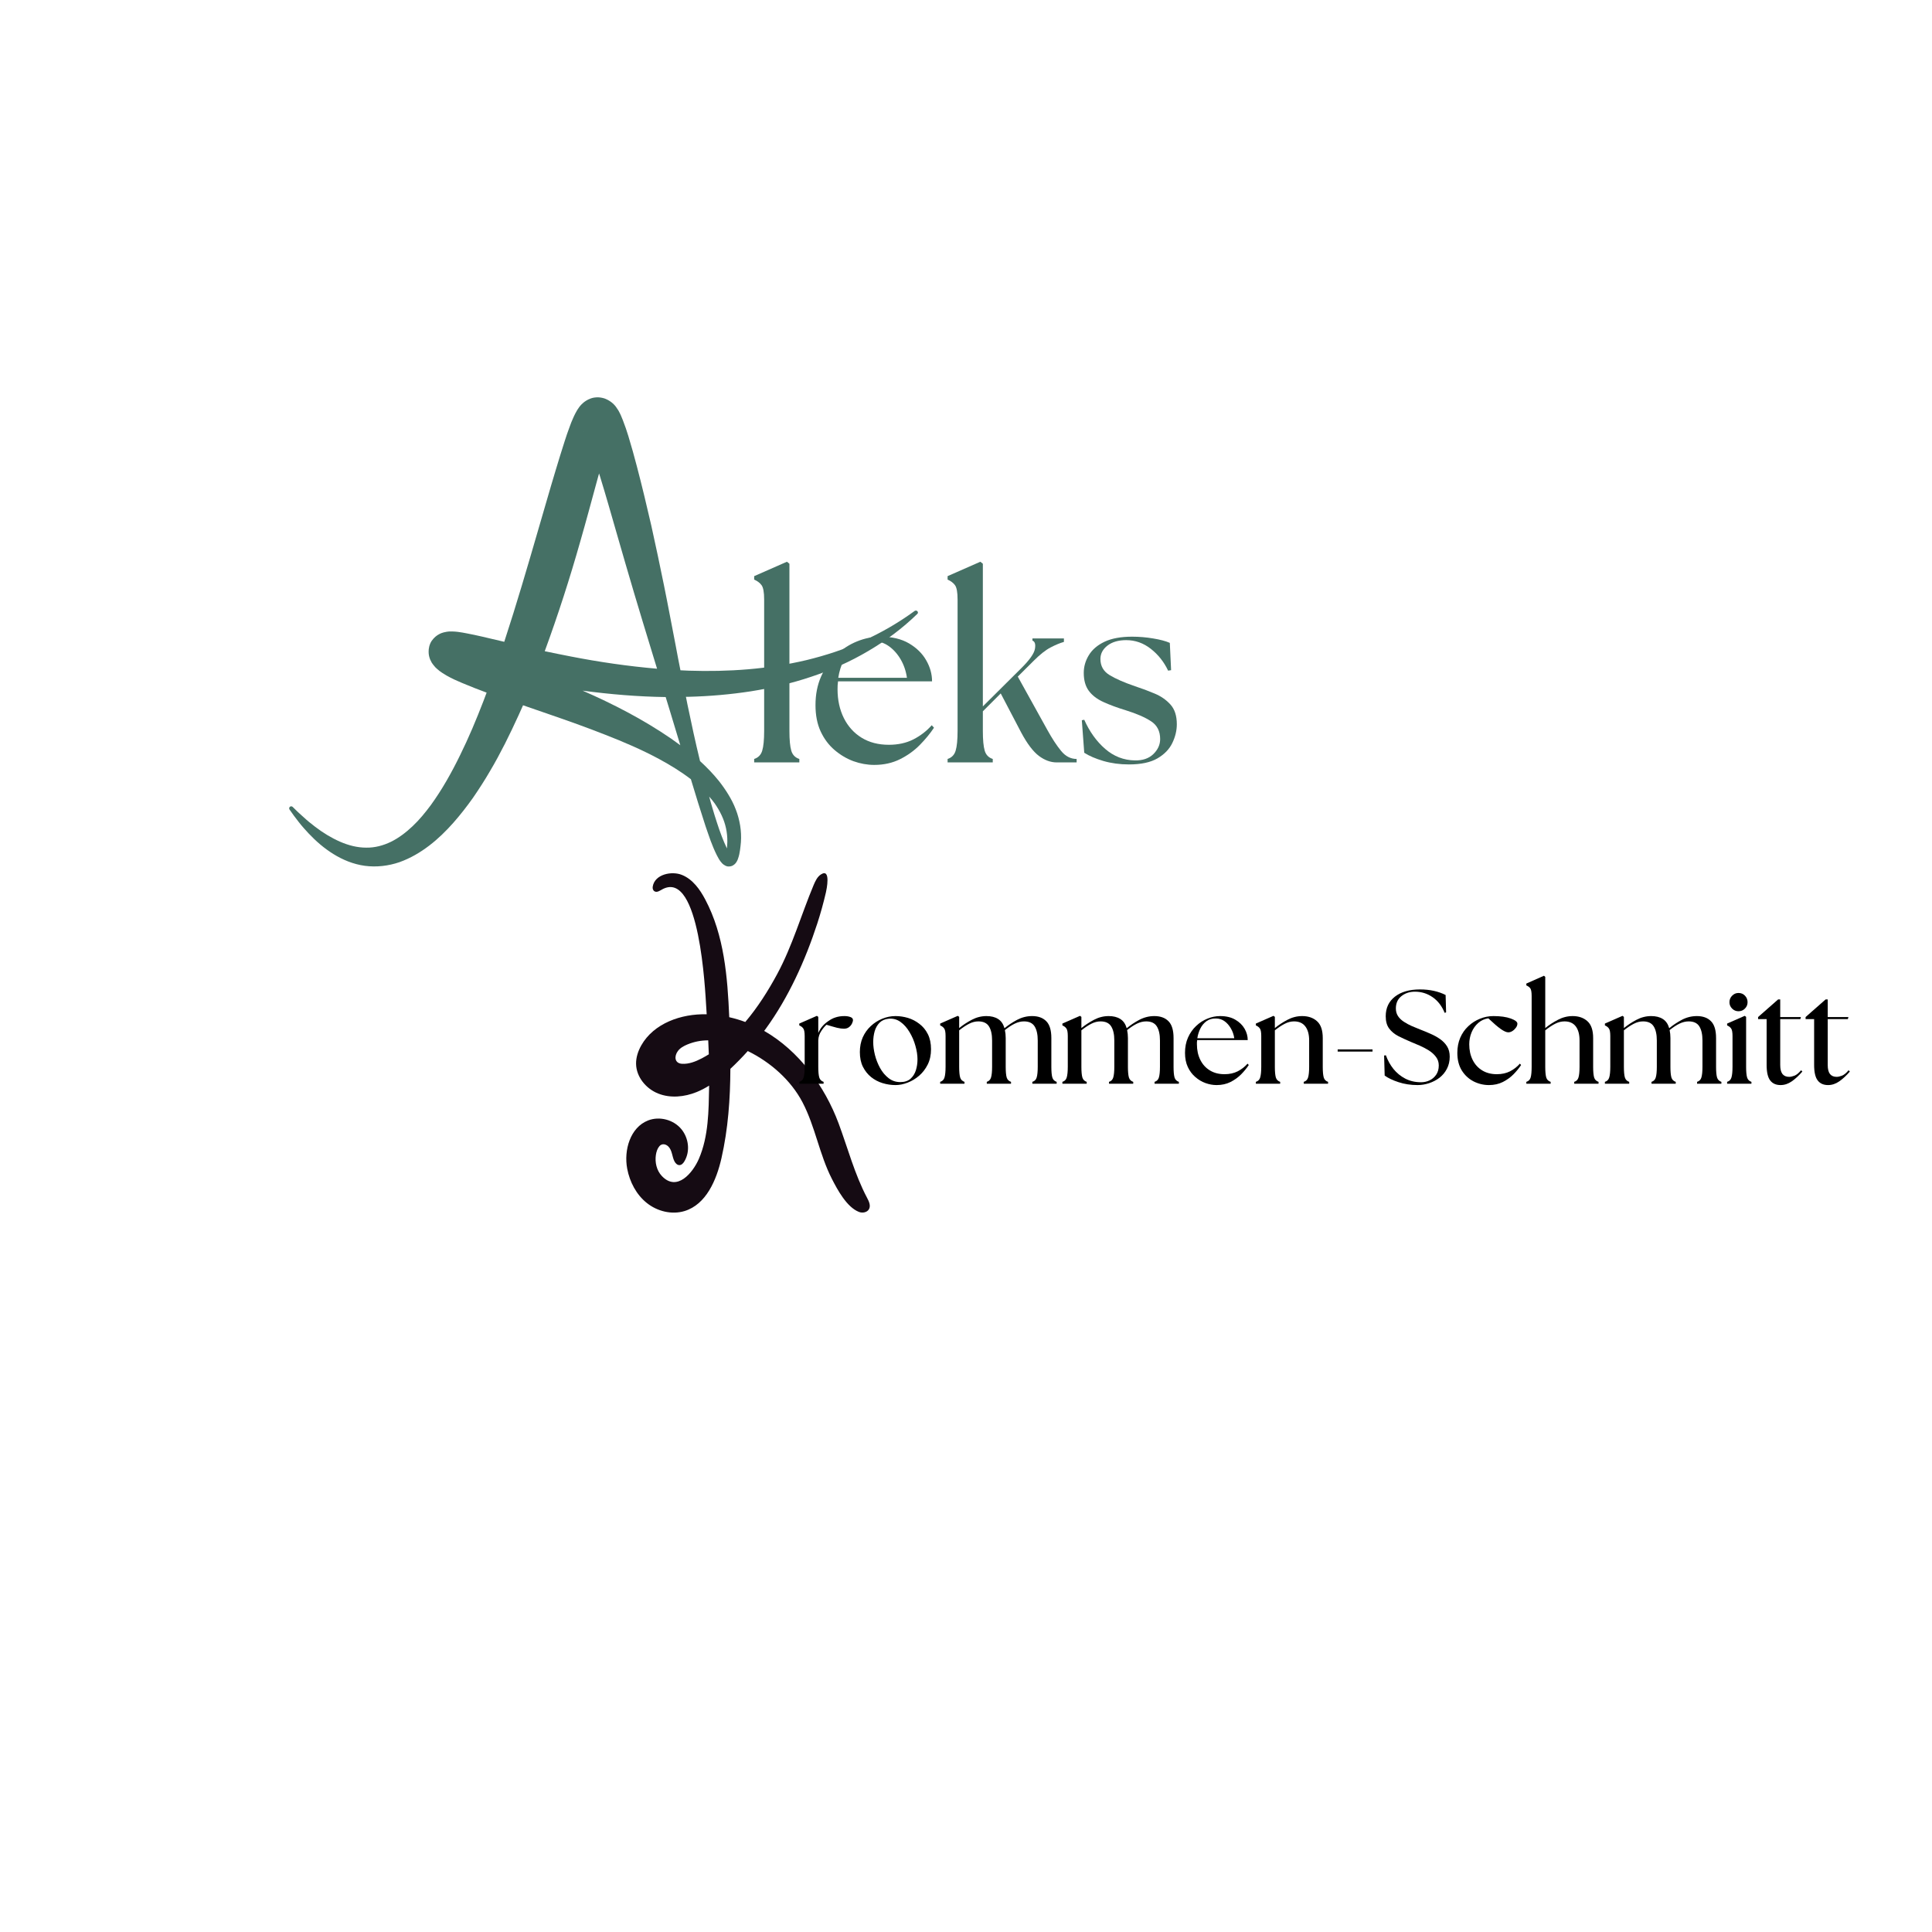 <?xml version="1.0" encoding="utf-8"?>
<svg xmlns="http://www.w3.org/2000/svg" height="500" preserveAspectRatio="xMidYMid meet" version="1.2" viewBox="0 0 375 375" width="500" zoomAndPan="magnify">
  <defs>
    <clipPath id="14c8268544">
      <path d="M 56.07 77.098 L 178.32 77.098 L 178.32 168.598 L 56.07 168.598 Z M 56.07 77.098"/>
    </clipPath>
    <clipPath id="dcc38da4f3">
      <path d="M 121.051 169 L 169 169 L 169 235.883 L 121.051 235.883 Z M 121.051 169"/>
    </clipPath>
  </defs>
  <g id="5b8649a22f">
    <g clip-path="url(#14c8268544)" clip-rule="nonzero">
      <path d="M 178.086 118.668 C 177.961 118.488 177.707 118.465 177.527 118.59 C 174.359 120.898 170.988 122.852 167.465 124.422 C 163.941 126.02 160.289 127.211 156.539 128.125 C 149.059 129.898 141.352 130.43 133.672 130.176 C 133.137 130.152 132.605 130.125 132.074 130.102 C 131.742 128.48 131.441 126.855 131.137 125.234 L 130.02 119.43 C 129.641 117.5 129.285 115.551 128.879 113.621 C 128.094 109.77 127.281 105.891 126.422 102.035 C 125.531 98.184 124.621 94.328 123.605 90.477 C 123.098 88.551 122.566 86.598 121.957 84.621 C 121.652 83.633 121.324 82.645 120.895 81.555 C 120.793 81.273 120.664 80.996 120.539 80.691 C 120.41 80.387 120.258 80.082 120.031 79.676 C 119.906 79.473 119.777 79.27 119.574 78.992 C 119.523 78.918 119.473 78.84 119.398 78.766 C 119.32 78.688 119.27 78.613 119.168 78.512 C 119.066 78.41 118.992 78.332 118.84 78.207 C 118.715 78.105 118.562 77.977 118.359 77.852 C 118.156 77.727 117.926 77.574 117.547 77.422 C 117.27 77.293 116.66 77.141 116.102 77.117 C 115.543 77.117 115.062 77.191 114.656 77.344 C 114.301 77.473 113.945 77.648 113.77 77.773 C 113.516 77.926 113.363 78.055 113.211 78.18 C 113.059 78.309 112.984 78.383 112.855 78.512 C 112.754 78.613 112.68 78.688 112.602 78.789 C 112.527 78.867 112.477 78.941 112.426 79.02 C 112.02 79.574 111.844 79.93 111.664 80.262 C 111.488 80.59 111.359 80.895 111.234 81.172 C 110.98 81.73 110.777 82.238 110.602 82.746 C 110.219 83.758 109.891 84.723 109.586 85.684 C 108.953 87.613 108.395 89.512 107.812 91.414 C 107.23 93.316 106.695 95.191 106.137 97.094 L 104.492 102.746 C 102.359 110.098 100.23 117.398 97.875 124.574 L 93.562 123.562 C 92.574 123.332 91.613 123.129 90.547 122.926 C 90.016 122.824 89.484 122.723 88.875 122.648 C 88.57 122.621 88.242 122.57 87.859 122.57 C 87.656 122.57 87.453 122.57 87.176 122.57 C 86.898 122.598 86.617 122.621 86.109 122.75 C 85.855 122.824 85.578 122.902 85.172 123.129 C 84.969 123.23 84.766 123.383 84.512 123.586 C 84.285 123.789 84.031 124.043 83.805 124.371 C 83.574 124.703 83.422 125.082 83.32 125.461 C 83.219 125.844 83.195 126.195 83.195 126.5 C 83.195 127.109 83.32 127.516 83.422 127.82 C 83.473 127.973 83.523 128.098 83.602 128.227 C 83.676 128.379 83.727 128.48 83.777 128.582 C 83.828 128.68 83.906 128.781 83.98 128.883 C 84.031 128.961 84.109 129.035 84.16 129.113 C 84.387 129.418 84.59 129.621 84.793 129.797 C 85.172 130.152 85.504 130.379 85.805 130.582 C 86.109 130.785 86.391 130.938 86.668 131.117 C 87.734 131.723 88.723 132.156 89.684 132.559 C 91.309 133.246 92.879 133.852 94.453 134.438 C 94.25 134.969 94.047 135.527 93.844 136.059 C 93.16 137.859 92.422 139.633 91.688 141.383 C 90.926 143.156 90.141 144.883 89.305 146.578 C 87.633 150.004 85.781 153.297 83.625 156.266 C 82.535 157.734 81.371 159.156 80.078 160.371 C 78.785 161.59 77.391 162.652 75.895 163.387 C 74.371 164.125 72.75 164.555 71.078 164.527 C 69.379 164.527 67.656 164.098 65.98 163.363 C 64.309 162.629 62.688 161.641 61.164 160.473 C 60.402 159.891 59.645 159.281 58.934 158.621 C 58.199 157.988 57.488 157.305 56.805 156.621 C 56.676 156.492 56.473 156.469 56.297 156.57 C 56.121 156.695 56.07 156.949 56.195 157.125 C 56.754 157.961 57.363 158.75 57.969 159.535 C 58.578 160.32 59.262 161.082 59.949 161.816 C 61.344 163.285 62.914 164.656 64.715 165.77 C 66.516 166.887 68.566 167.75 70.824 168.055 C 73.055 168.355 75.414 168.078 77.543 167.344 C 79.672 166.582 81.598 165.441 83.32 164.125 C 85.047 162.805 86.566 161.309 87.961 159.738 C 89.355 158.164 90.625 156.52 91.816 154.844 C 92.98 153.145 94.098 151.422 95.109 149.672 C 96.148 147.922 97.113 146.125 98.027 144.324 C 98.938 142.523 99.801 140.699 100.637 138.871 C 100.941 138.215 101.219 137.555 101.523 136.895 C 103.199 137.48 104.844 138.035 106.52 138.621 C 110.195 139.887 113.844 141.18 117.445 142.602 C 121.02 143.992 124.57 145.516 127.914 147.316 C 130.07 148.48 132.176 149.773 134.102 151.246 C 135.016 154.285 135.953 157.328 136.941 160.348 C 137.246 161.285 137.602 162.223 137.93 163.184 C 138.285 164.125 138.664 165.062 139.148 166.023 C 139.273 166.277 139.398 166.508 139.551 166.762 C 139.703 167.012 139.883 167.266 140.16 167.57 C 140.312 167.723 140.488 167.875 140.844 168.055 C 140.996 168.129 141.25 168.203 141.504 168.18 C 141.758 168.18 142.062 168.105 142.266 167.977 C 142.695 167.723 142.848 167.469 142.977 167.266 C 143.102 167.062 143.176 166.887 143.227 166.734 C 143.457 166.102 143.559 165.57 143.633 165.035 C 143.711 164.504 143.762 163.996 143.812 163.465 C 143.887 162.375 143.836 161.285 143.66 160.219 C 143.48 159.156 143.203 158.09 142.797 157.074 C 142.418 156.062 141.91 155.098 141.352 154.184 C 140.793 153.273 140.188 152.41 139.527 151.574 C 138.41 150.18 137.168 148.914 135.875 147.723 C 134.988 144.094 134.203 140.445 133.441 136.77 C 133.34 136.262 133.238 135.754 133.137 135.246 C 133.316 135.246 133.52 135.246 133.695 135.246 C 137.727 135.145 141.758 134.793 145.738 134.184 C 149.719 133.551 153.672 132.637 157.5 131.344 C 161.328 130.074 165.031 128.43 168.504 126.375 C 171.977 124.348 175.195 121.938 178.062 119.148 C 178.188 119.047 178.215 118.82 178.086 118.668 Z M 113.312 83.758 C 113.312 83.785 113.34 83.809 113.363 83.836 C 113.363 83.836 113.363 83.836 113.363 83.809 C 113.289 83.758 113.289 83.758 113.312 83.758 Z M 112.629 105.105 C 113.188 103.203 113.695 101.301 114.227 99.398 C 114.758 97.5 115.266 95.598 115.773 93.723 C 115.949 93.113 116.102 92.504 116.277 91.895 C 116.355 92.098 116.406 92.301 116.48 92.531 C 117.621 96.23 118.688 100.008 119.777 103.785 C 120.867 107.562 121.957 111.34 123.074 115.094 C 123.633 116.969 124.215 118.871 124.773 120.746 L 126.496 126.398 L 127.535 129.797 C 121.934 129.316 116.328 128.504 110.754 127.414 C 109.078 127.086 107.406 126.754 105.734 126.398 C 108.32 119.352 110.602 112.254 112.629 105.105 Z M 87.684 129.492 C 87.656 129.492 87.633 129.492 87.633 129.492 C 87.605 129.492 87.633 129.492 87.684 129.492 Z M 113.086 134.055 C 118.41 134.766 123.809 135.223 129.207 135.297 L 129.945 137.707 L 132.047 144.652 C 131.465 144.223 130.883 143.793 130.297 143.387 C 124.824 139.633 119.016 136.641 113.086 134.055 Z M 141.832 165.848 C 141.832 165.848 141.809 165.848 141.832 165.848 C 141.832 165.871 141.832 165.871 141.832 165.848 Z M 140.059 158.242 C 140.82 159.84 141.199 161.59 141.176 163.363 C 141.176 163.793 141.125 164.25 141.098 164.68 C 140.742 163.945 140.414 163.16 140.109 162.375 C 139.754 161.488 139.449 160.547 139.148 159.637 C 138.844 158.723 138.562 157.785 138.285 156.848 C 138.055 156.113 137.855 155.352 137.652 154.617 C 138.031 155.047 138.387 155.477 138.715 155.934 C 139.223 156.668 139.68 157.43 140.059 158.242 Z M 140.059 158.242" style="stroke:none;fill-rule:nonzero;fill:#457065;fill-opacity:1;"/>
    </g>
    <g clip-path="url(#dcc38da4f3)" clip-rule="nonzero">
      <path d="M 168.289 232.48 C 165.883 227.918 164.566 222.875 162.77 218.039 C 160.059 210.777 155.059 203.953 148.324 200.094 C 148.43 199.953 148.531 199.816 148.637 199.68 C 153.062 193.59 156.301 186.422 158.629 179.273 C 159.277 177.277 159.84 175.254 160.312 173.207 C 160.418 172.75 161.34 168.441 159.344 169.727 C 158.629 170.188 158.262 171.004 157.926 171.785 C 155.52 177.527 153.812 183.582 150.848 189.074 C 149.133 192.258 147.09 195.496 144.66 198.367 C 143.656 197.988 142.605 197.68 141.547 197.438 C 141.211 189.602 140.566 181.527 136.891 174.598 C 135.852 172.621 134.445 170.656 132.359 169.82 C 130.422 169.027 127.047 169.66 126.688 172.129 C 126.641 172.461 126.746 172.828 127.035 173 C 127.539 173.312 128.141 172.828 128.672 172.555 C 135.816 168.957 136.867 192.152 137.086 195.566 C 137.109 196.004 137.145 196.438 137.168 196.875 C 132.211 196.738 126.883 198.633 124.465 202.918 C 123.852 204.008 123.438 205.25 123.461 206.504 C 123.508 209.043 125.398 211.328 127.762 212.258 C 130.125 213.199 132.844 212.926 135.207 211.973 C 136.059 211.625 136.867 211.203 137.641 210.719 C 137.641 210.777 137.641 210.844 137.641 210.902 C 137.547 215.578 137.547 220.531 135.656 224.918 C 134.48 227.641 131.402 231.387 128.453 228.25 C 127.449 227.184 127.09 225.609 127.309 224.16 C 127.402 223.562 127.586 222.953 127.98 222.484 C 128.465 221.898 129.234 222.035 129.742 222.551 C 130.113 222.93 130.297 223.438 130.434 223.941 C 130.574 224.449 130.676 224.965 130.918 225.426 C 131.113 225.793 131.449 226.148 131.863 226.148 C 132.301 226.148 132.637 225.77 132.855 225.391 C 133.996 223.449 133.672 220.934 132.289 219.211 C 130.781 217.336 128.012 216.602 125.777 217.484 C 122.332 218.84 121.051 223.23 121.742 226.859 C 122.227 229.41 123.508 231.871 125.535 233.488 C 127.562 235.121 130.387 235.82 132.879 235.062 C 137.062 233.777 139.066 229.066 140.035 224.805 C 141.328 219.117 141.742 213.293 141.766 207.457 C 142.941 206.363 144.07 205.203 145.145 204.008 C 149.523 206.148 153.512 209.652 155.762 213.949 C 158.238 218.668 159.035 224.059 161.465 228.812 C 162.551 230.93 164.359 234.316 166.723 235.234 C 167.402 235.5 168.312 235.34 168.672 234.695 C 169.051 234.008 168.66 233.168 168.289 232.48 Z M 132.359 206.48 C 130.906 206.375 130.836 205.008 131.574 204.008 C 132.023 203.402 132.715 203.023 133.41 202.734 C 134.77 202.172 136.117 201.93 137.465 201.93 C 137.512 202.84 137.547 203.746 137.582 204.641 C 137.133 204.918 136.672 205.18 136.199 205.434 C 135 206.055 133.695 206.57 132.359 206.48 Z M 132.359 206.48" style="stroke:none;fill-rule:nonzero;fill:#150b13;fill-opacity:1;"/>
    </g>
    <g style="fill:#457065;fill-opacity:1;">
      <g transform="translate(144.946, 147.985)">
        <path d="M 1.438 0 L 1.438 -0.672 C 2.238 -0.93 2.758 -1.469 3 -2.281 C 3.25 -3.102 3.375 -4.379 3.375 -6.109 L 3.375 -31.625 C 3.375 -33.039 3.203 -33.973 2.859 -34.422 C 2.523 -34.867 2.051 -35.223 1.438 -35.484 L 1.438 -36.156 L 7.797 -38.953 L 8.281 -38.562 L 8.281 -6.109 C 8.281 -4.379 8.398 -3.102 8.641 -2.281 C 8.879 -1.469 9.398 -0.93 10.203 -0.672 L 10.203 0 Z M 1.438 0" style="stroke:none"/>
      </g>
    </g>
    <g style="fill:#457065;fill-opacity:1;">
      <g transform="translate(156.787, 147.985)">
        <path d="M 12.906 0.484 C 11.551 0.484 10.207 0.242 8.875 -0.234 C 7.551 -0.723 6.328 -1.445 5.203 -2.406 C 4.078 -3.363 3.176 -4.566 2.5 -6.016 C 1.832 -7.461 1.5 -9.164 1.5 -11.125 C 1.5 -13.176 1.859 -15.02 2.578 -16.656 C 3.297 -18.289 4.266 -19.688 5.484 -20.844 C 6.703 -22 8.055 -22.879 9.547 -23.484 C 11.047 -24.098 12.582 -24.406 14.156 -24.406 C 16.332 -24.406 18.16 -23.973 19.641 -23.109 C 21.117 -22.242 22.234 -21.148 22.984 -19.828 C 23.742 -18.516 24.125 -17.148 24.125 -15.734 L 5.875 -15.734 C 5.844 -15.484 5.816 -15.227 5.797 -14.969 C 5.785 -14.719 5.781 -14.461 5.781 -14.203 C 5.781 -12.117 6.188 -10.254 7 -8.609 C 7.82 -6.973 8.977 -5.695 10.469 -4.781 C 11.957 -3.875 13.711 -3.422 15.734 -3.422 C 17.535 -3.422 19.125 -3.77 20.5 -4.469 C 21.883 -5.176 23.07 -6.094 24.062 -7.219 L 24.5 -6.734 C 23.758 -5.617 22.844 -4.504 21.75 -3.391 C 20.664 -2.285 19.383 -1.363 17.906 -0.625 C 16.426 0.113 14.758 0.484 12.906 0.484 Z M 5.922 -16.422 L 19.25 -16.422 C 19.062 -17.734 18.656 -18.926 18.031 -20 C 17.406 -21.07 16.633 -21.93 15.719 -22.578 C 14.801 -23.223 13.781 -23.547 12.656 -23.547 C 11.312 -23.578 10.172 -23.254 9.234 -22.578 C 8.305 -21.898 7.566 -21.016 7.016 -19.922 C 6.473 -18.836 6.109 -17.672 5.922 -16.422 Z M 5.922 -16.422" style="stroke:none"/>
      </g>
    </g>
    <g style="fill:#457065;fill-opacity:1;">
      <g transform="translate(182.49, 147.985)">
        <path d="M 1.438 0 L 1.438 -0.672 C 2.238 -0.93 2.758 -1.469 3 -2.281 C 3.25 -3.102 3.375 -4.379 3.375 -6.109 L 3.375 -31.625 C 3.375 -33.039 3.203 -33.973 2.859 -34.422 C 2.523 -34.867 2.051 -35.223 1.438 -35.484 L 1.438 -36.156 L 7.797 -38.953 L 8.281 -38.562 L 8.281 -10.875 L 15.844 -18.391 C 17.383 -19.93 18.234 -21.148 18.391 -22.047 C 18.547 -22.941 18.383 -23.473 17.906 -23.641 L 17.906 -24.062 L 24.016 -24.062 L 24.016 -23.391 C 23.242 -23.172 22.379 -22.812 21.422 -22.312 C 20.461 -21.812 19.375 -20.953 18.156 -19.734 L 15.062 -16.656 L 20.797 -6.312 C 21.723 -4.633 22.613 -3.273 23.469 -2.234 C 24.32 -1.191 25.328 -0.672 26.484 -0.672 L 26.484 0 L 22.625 0 C 21.438 0 20.281 -0.422 19.156 -1.266 C 18.031 -2.117 16.891 -3.625 15.734 -5.781 L 11.75 -13.391 L 8.281 -9.922 L 8.281 -6.109 C 8.281 -4.379 8.398 -3.102 8.641 -2.281 C 8.879 -1.469 9.398 -0.93 10.203 -0.672 L 10.203 0 Z M 1.438 0" style="stroke:none"/>
      </g>
    </g>
    <g style="fill:#457065;fill-opacity:1;">
      <g transform="translate(208.482, 147.985)">
        <path d="M 10.641 0.391 C 8.867 0.391 7.211 0.164 5.672 -0.281 C 4.141 -0.738 2.906 -1.27 1.969 -1.875 L 1.5 -8.188 L 1.969 -8.281 C 3 -5.969 4.352 -4.082 6.031 -2.625 C 7.719 -1.164 9.641 -0.422 11.797 -0.391 C 13.305 -0.359 14.5 -0.766 15.375 -1.609 C 16.258 -2.461 16.703 -3.438 16.703 -4.531 C 16.703 -6.07 16.113 -7.223 14.938 -7.984 C 13.77 -8.754 12.145 -9.461 10.062 -10.109 C 8.395 -10.617 6.941 -11.156 5.703 -11.719 C 4.461 -12.281 3.516 -13.004 2.859 -13.891 C 2.203 -14.773 1.875 -15.938 1.875 -17.375 C 1.875 -18.594 2.203 -19.738 2.859 -20.812 C 3.516 -21.895 4.531 -22.766 5.906 -23.422 C 7.289 -24.078 9.078 -24.406 11.266 -24.406 C 12.641 -24.406 14 -24.289 15.344 -24.062 C 16.695 -23.844 17.773 -23.555 18.578 -23.203 L 18.828 -17.906 L 18.25 -17.812 C 17.445 -19.508 16.328 -20.922 14.891 -22.047 C 13.461 -23.172 11.867 -23.734 10.109 -23.734 C 8.598 -23.734 7.383 -23.379 6.469 -22.672 C 5.562 -21.961 5.109 -21.098 5.109 -20.078 C 5.109 -18.723 5.691 -17.688 6.859 -16.969 C 8.023 -16.25 9.688 -15.52 11.844 -14.781 C 13.125 -14.363 14.379 -13.895 15.609 -13.375 C 16.848 -12.863 17.879 -12.148 18.703 -11.234 C 19.523 -10.328 19.938 -9.051 19.938 -7.406 C 19.938 -6.188 19.645 -4.973 19.062 -3.766 C 18.488 -2.566 17.523 -1.57 16.172 -0.781 C 14.828 0 12.984 0.391 10.641 0.391 Z M 10.641 0.391" style="stroke:none"/>
      </g>
    </g>
    <g style="fill:#000000;fill-opacity:1;">
      <g transform="translate(154.421, 210.345)">
        <path d="M 0.719 0 L 0.719 -0.359 C 1.156 -0.492 1.438 -0.781 1.562 -1.219 C 1.695 -1.664 1.766 -2.352 1.766 -3.281 L 1.766 -9.25 C 1.766 -10 1.672 -10.492 1.484 -10.734 C 1.305 -10.984 1.051 -11.176 0.719 -11.312 L 0.719 -11.672 L 4.141 -13.172 L 4.406 -12.969 L 4.406 -9.844 C 4.801 -10.77 5.43 -11.523 6.297 -12.109 C 6.773 -12.461 7.27 -12.719 7.781 -12.875 C 8.289 -13.039 8.852 -13.125 9.469 -13.125 C 9.926 -13.125 10.316 -13.062 10.641 -12.938 C 10.973 -12.82 11.141 -12.625 11.141 -12.344 C 11.141 -12.156 11.07 -11.926 10.938 -11.656 C 10.812 -11.395 10.617 -11.164 10.359 -10.969 C 10.098 -10.77 9.77 -10.672 9.375 -10.672 C 9.008 -10.672 8.562 -10.734 8.031 -10.859 C 7.508 -10.992 6.832 -11.188 6 -11.438 C 5.676 -11.164 5.336 -10.758 4.984 -10.219 C 4.629 -9.688 4.438 -9.094 4.406 -8.438 L 4.406 -3.281 C 4.406 -2.352 4.469 -1.664 4.594 -1.219 C 4.727 -0.781 5.008 -0.492 5.438 -0.359 L 5.438 0 Z M 0.719 0" style="stroke:none"/>
      </g>
    </g>
    <g style="fill:#000000;fill-opacity:1;">
      <g transform="translate(166.101, 210.345)">
        <path d="M 7.719 0.266 C 6.875 0.266 6.039 0.141 5.219 -0.109 C 4.395 -0.359 3.648 -0.75 2.984 -1.281 C 2.328 -1.812 1.797 -2.477 1.391 -3.281 C 0.992 -4.082 0.797 -5.035 0.797 -6.141 C 0.797 -7.191 0.984 -8.145 1.359 -9 C 1.742 -9.852 2.266 -10.582 2.922 -11.188 C 3.578 -11.801 4.316 -12.273 5.141 -12.609 C 5.973 -12.953 6.832 -13.125 7.719 -13.125 C 8.531 -13.125 9.336 -13.004 10.141 -12.766 C 10.941 -12.523 11.68 -12.141 12.359 -11.609 C 13.047 -11.086 13.594 -10.422 14 -9.609 C 14.406 -8.797 14.609 -7.82 14.609 -6.688 C 14.609 -5.57 14.395 -4.582 13.969 -3.719 C 13.539 -2.863 12.984 -2.141 12.297 -1.547 C 11.617 -0.961 10.875 -0.516 10.062 -0.203 C 9.258 0.109 8.477 0.266 7.719 0.266 Z M 3.391 -8.078 C 3.391 -7.316 3.5 -6.488 3.719 -5.594 C 3.945 -4.695 4.281 -3.848 4.719 -3.047 C 5.164 -2.242 5.719 -1.586 6.375 -1.078 C 7.031 -0.566 7.781 -0.312 8.625 -0.312 C 9.469 -0.312 10.133 -0.523 10.625 -0.953 C 11.113 -1.391 11.461 -1.941 11.672 -2.609 C 11.879 -3.285 11.984 -3.988 11.984 -4.719 C 11.984 -5.539 11.848 -6.422 11.578 -7.359 C 11.316 -8.305 10.938 -9.191 10.438 -10.016 C 9.945 -10.848 9.359 -11.508 8.672 -12 C 7.984 -12.488 7.223 -12.691 6.391 -12.609 C 5.648 -12.535 5.062 -12.281 4.625 -11.844 C 4.188 -11.406 3.867 -10.852 3.672 -10.188 C 3.484 -9.52 3.391 -8.816 3.391 -8.078 Z M 3.391 -8.078" style="stroke:none"/>
      </g>
    </g>
    <g style="fill:#000000;fill-opacity:1;">
      <g transform="translate(181.769, 210.345)">
        <path d="M 0.719 0 L 0.719 -0.359 C 1.156 -0.492 1.438 -0.781 1.562 -1.219 C 1.695 -1.664 1.766 -2.352 1.766 -3.281 L 1.766 -9.25 C 1.766 -10 1.672 -10.492 1.484 -10.734 C 1.305 -10.984 1.051 -11.176 0.719 -11.312 L 0.719 -11.672 L 4.141 -13.172 L 4.406 -12.969 L 4.406 -10.797 C 5.113 -11.379 5.922 -11.91 6.828 -12.391 C 7.742 -12.879 8.703 -13.125 9.703 -13.125 C 10.617 -13.125 11.367 -12.938 11.953 -12.562 C 12.547 -12.195 12.961 -11.598 13.203 -10.766 C 13.91 -11.359 14.723 -11.898 15.641 -12.391 C 16.566 -12.879 17.539 -13.125 18.562 -13.125 C 19.75 -13.125 20.664 -12.789 21.312 -12.125 C 21.969 -11.469 22.297 -10.379 22.297 -8.859 L 22.297 -3.281 C 22.297 -2.352 22.359 -1.664 22.484 -1.219 C 22.617 -0.781 22.898 -0.492 23.328 -0.359 L 23.328 0 L 18.609 0 L 18.609 -0.359 C 19.047 -0.492 19.328 -0.781 19.453 -1.219 C 19.586 -1.664 19.656 -2.352 19.656 -3.281 L 19.656 -8.391 C 19.656 -9.566 19.453 -10.477 19.047 -11.125 C 18.641 -11.77 17.953 -12.094 16.984 -12.094 C 16.379 -12.094 15.781 -11.945 15.188 -11.656 C 14.602 -11.375 13.969 -10.957 13.281 -10.406 C 13.383 -9.938 13.438 -9.422 13.438 -8.859 L 13.438 -3.281 C 13.438 -2.352 13.5 -1.664 13.625 -1.219 C 13.758 -0.781 14.039 -0.492 14.469 -0.359 L 14.469 0 L 9.766 0 L 9.766 -0.359 C 10.191 -0.492 10.469 -0.781 10.594 -1.219 C 10.727 -1.664 10.797 -2.352 10.797 -3.281 L 10.797 -8.391 C 10.797 -9.566 10.594 -10.477 10.188 -11.125 C 9.781 -11.77 9.094 -12.094 8.125 -12.094 C 7.52 -12.094 6.926 -11.941 6.344 -11.641 C 5.758 -11.348 5.113 -10.922 4.406 -10.359 L 4.406 -3.281 C 4.406 -2.352 4.469 -1.664 4.594 -1.219 C 4.727 -0.781 5.008 -0.492 5.438 -0.359 L 5.438 0 Z M 0.719 0" style="stroke:none"/>
      </g>
    </g>
    <g style="fill:#000000;fill-opacity:1;">
      <g transform="translate(205.491, 210.345)">
        <path d="M 0.719 0 L 0.719 -0.359 C 1.156 -0.492 1.438 -0.781 1.562 -1.219 C 1.695 -1.664 1.766 -2.352 1.766 -3.281 L 1.766 -9.25 C 1.766 -10 1.672 -10.492 1.484 -10.734 C 1.305 -10.984 1.051 -11.176 0.719 -11.312 L 0.719 -11.672 L 4.141 -13.172 L 4.406 -12.969 L 4.406 -10.797 C 5.113 -11.379 5.922 -11.91 6.828 -12.391 C 7.742 -12.879 8.703 -13.125 9.703 -13.125 C 10.617 -13.125 11.367 -12.938 11.953 -12.562 C 12.547 -12.195 12.961 -11.598 13.203 -10.766 C 13.91 -11.359 14.723 -11.898 15.641 -12.391 C 16.566 -12.879 17.539 -13.125 18.562 -13.125 C 19.75 -13.125 20.664 -12.789 21.312 -12.125 C 21.969 -11.469 22.297 -10.379 22.297 -8.859 L 22.297 -3.281 C 22.297 -2.352 22.359 -1.664 22.484 -1.219 C 22.617 -0.781 22.898 -0.492 23.328 -0.359 L 23.328 0 L 18.609 0 L 18.609 -0.359 C 19.047 -0.492 19.328 -0.781 19.453 -1.219 C 19.586 -1.664 19.656 -2.352 19.656 -3.281 L 19.656 -8.391 C 19.656 -9.566 19.453 -10.477 19.047 -11.125 C 18.641 -11.77 17.953 -12.094 16.984 -12.094 C 16.379 -12.094 15.781 -11.945 15.188 -11.656 C 14.602 -11.375 13.969 -10.957 13.281 -10.406 C 13.383 -9.938 13.438 -9.422 13.438 -8.859 L 13.438 -3.281 C 13.438 -2.352 13.5 -1.664 13.625 -1.219 C 13.758 -0.781 14.039 -0.492 14.469 -0.359 L 14.469 0 L 9.766 0 L 9.766 -0.359 C 10.191 -0.492 10.469 -0.781 10.594 -1.219 C 10.727 -1.664 10.797 -2.352 10.797 -3.281 L 10.797 -8.391 C 10.797 -9.566 10.594 -10.477 10.188 -11.125 C 9.781 -11.77 9.094 -12.094 8.125 -12.094 C 7.52 -12.094 6.926 -11.941 6.344 -11.641 C 5.758 -11.348 5.113 -10.922 4.406 -10.359 L 4.406 -3.281 C 4.406 -2.352 4.469 -1.664 4.594 -1.219 C 4.727 -0.781 5.008 -0.492 5.438 -0.359 L 5.438 0 Z M 0.719 0" style="stroke:none"/>
      </g>
    </g>
    <g style="fill:#000000;fill-opacity:1;">
      <g transform="translate(229.213, 210.345)">
        <path d="M 6.938 0.266 C 6.207 0.266 5.484 0.133 4.766 -0.125 C 4.055 -0.383 3.398 -0.773 2.797 -1.297 C 2.191 -1.816 1.707 -2.461 1.344 -3.234 C 0.977 -4.016 0.797 -4.93 0.797 -5.984 C 0.797 -7.086 0.988 -8.078 1.375 -8.953 C 1.77 -9.836 2.297 -10.586 2.953 -11.203 C 3.609 -11.828 4.336 -12.301 5.141 -12.625 C 5.941 -12.957 6.766 -13.125 7.609 -13.125 C 8.785 -13.125 9.77 -12.891 10.562 -12.422 C 11.352 -11.961 11.953 -11.379 12.359 -10.672 C 12.766 -9.961 12.969 -9.227 12.969 -8.469 L 3.156 -8.469 C 3.133 -8.332 3.117 -8.191 3.109 -8.047 C 3.109 -7.91 3.109 -7.773 3.109 -7.641 C 3.109 -6.516 3.328 -5.508 3.766 -4.625 C 4.203 -3.75 4.82 -3.066 5.625 -2.578 C 6.426 -2.086 7.375 -1.844 8.469 -1.844 C 9.438 -1.844 10.289 -2.031 11.031 -2.406 C 11.77 -2.789 12.406 -3.285 12.938 -3.891 L 13.172 -3.625 C 12.773 -3.02 12.285 -2.422 11.703 -1.828 C 11.117 -1.234 10.426 -0.734 9.625 -0.328 C 8.832 0.066 7.938 0.266 6.938 0.266 Z M 3.188 -8.828 L 10.359 -8.828 C 10.254 -9.535 10.031 -10.176 9.688 -10.75 C 9.352 -11.332 8.941 -11.797 8.453 -12.141 C 7.961 -12.484 7.414 -12.656 6.812 -12.656 C 6.082 -12.676 5.469 -12.504 4.969 -12.141 C 4.469 -11.773 4.07 -11.301 3.781 -10.719 C 3.488 -10.133 3.289 -9.504 3.188 -8.828 Z M 3.188 -8.828" style="stroke:none"/>
      </g>
    </g>
    <g style="fill:#000000;fill-opacity:1;">
      <g transform="translate(243.043, 210.345)">
        <path d="M 0.719 0 L 0.719 -0.359 C 1.156 -0.492 1.438 -0.781 1.562 -1.219 C 1.695 -1.664 1.766 -2.352 1.766 -3.281 L 1.766 -9.25 C 1.766 -10 1.672 -10.492 1.484 -10.734 C 1.305 -10.984 1.051 -11.176 0.719 -11.312 L 0.719 -11.672 L 4.141 -13.172 L 4.406 -12.969 L 4.406 -10.797 C 5.113 -11.379 5.922 -11.91 6.828 -12.391 C 7.742 -12.879 8.703 -13.125 9.703 -13.125 C 10.898 -13.125 11.863 -12.789 12.594 -12.125 C 13.332 -11.469 13.703 -10.379 13.703 -8.859 L 13.703 -3.281 C 13.703 -2.352 13.766 -1.664 13.891 -1.219 C 14.016 -0.781 14.297 -0.492 14.734 -0.359 L 14.734 0 L 10.016 0 L 10.016 -0.359 C 10.453 -0.492 10.734 -0.781 10.859 -1.219 C 10.992 -1.664 11.062 -2.352 11.062 -3.281 L 11.062 -8.391 C 11.062 -9.566 10.812 -10.477 10.312 -11.125 C 9.82 -11.77 9.094 -12.094 8.125 -12.094 C 7.52 -12.094 6.926 -11.941 6.344 -11.641 C 5.758 -11.348 5.113 -10.922 4.406 -10.359 L 4.406 -3.281 C 4.406 -2.352 4.469 -1.664 4.594 -1.219 C 4.727 -0.781 5.008 -0.492 5.438 -0.359 L 5.438 0 Z M 0.719 0" style="stroke:none"/>
      </g>
    </g>
    <g style="fill:#000000;fill-opacity:1;">
      <g transform="translate(258.297, 210.345)">
        <path d="M 1.344 -6.234 L 1.344 -6.656 L 8.109 -6.656 L 8.109 -6.234 Z M 1.344 -6.234" style="stroke:none"/>
      </g>
    </g>
    <g style="fill:#000000;fill-opacity:1;">
      <g transform="translate(267.749, 210.345)">
        <path d="M 7.406 0.266 C 6.07 0.266 4.836 0.078 3.703 -0.297 C 2.566 -0.672 1.672 -1.098 1.016 -1.578 L 0.906 -5.469 L 1.25 -5.516 C 1.602 -4.523 2.094 -3.641 2.719 -2.859 C 3.352 -2.078 4.117 -1.453 5.016 -0.984 C 5.922 -0.516 6.941 -0.281 8.078 -0.281 C 8.68 -0.281 9.238 -0.406 9.75 -0.656 C 10.27 -0.906 10.691 -1.27 11.016 -1.75 C 11.348 -2.238 11.516 -2.836 11.516 -3.547 C 11.516 -4.18 11.332 -4.734 10.969 -5.203 C 10.613 -5.68 10.156 -6.098 9.594 -6.453 C 9.031 -6.805 8.438 -7.117 7.812 -7.391 C 7.195 -7.66 6.629 -7.898 6.109 -8.109 C 5.234 -8.484 4.422 -8.859 3.672 -9.234 C 2.93 -9.617 2.336 -10.109 1.891 -10.703 C 1.441 -11.297 1.219 -12.094 1.219 -13.094 C 1.219 -14.707 1.816 -15.977 3.016 -16.906 C 4.211 -17.832 5.832 -18.297 7.875 -18.297 C 8.844 -18.297 9.742 -18.203 10.578 -18.016 C 11.41 -17.828 12.164 -17.562 12.844 -17.219 L 12.938 -13.844 L 12.656 -13.75 C 12.125 -15.07 11.344 -16.086 10.312 -16.797 C 9.289 -17.504 8.148 -17.859 6.891 -17.859 C 5.848 -17.859 4.969 -17.566 4.25 -16.984 C 3.539 -16.41 3.188 -15.617 3.188 -14.609 C 3.188 -14.035 3.328 -13.535 3.609 -13.109 C 3.891 -12.691 4.27 -12.328 4.75 -12.016 C 5.227 -11.703 5.738 -11.426 6.281 -11.188 C 6.82 -10.957 7.352 -10.738 7.875 -10.531 C 8.531 -10.281 9.195 -10.004 9.875 -9.703 C 10.562 -9.41 11.188 -9.066 11.75 -8.672 C 12.32 -8.273 12.781 -7.801 13.125 -7.25 C 13.469 -6.695 13.641 -6.031 13.641 -5.25 C 13.641 -4.375 13.457 -3.586 13.094 -2.891 C 12.738 -2.203 12.258 -1.625 11.656 -1.156 C 11.051 -0.695 10.375 -0.344 9.625 -0.094 C 8.883 0.145 8.145 0.266 7.406 0.266 Z M 7.406 0.266" style="stroke:none"/>
      </g>
    </g>
    <g style="fill:#000000;fill-opacity:1;">
      <g transform="translate(282.071, 210.345)">
        <path d="M 6.938 0.266 C 5.883 0.266 4.883 0.023 3.938 -0.453 C 3 -0.941 2.238 -1.648 1.656 -2.578 C 1.082 -3.516 0.797 -4.648 0.797 -5.984 C 0.797 -7.066 0.984 -8.047 1.359 -8.922 C 1.742 -9.805 2.27 -10.555 2.938 -11.172 C 3.602 -11.797 4.352 -12.273 5.188 -12.609 C 6.031 -12.953 6.898 -13.125 7.797 -13.125 C 9.172 -13.125 10.289 -12.969 11.156 -12.656 C 12.02 -12.344 12.453 -12.008 12.453 -11.656 C 12.453 -11.395 12.359 -11.133 12.172 -10.875 C 11.984 -10.613 11.754 -10.395 11.484 -10.219 C 11.211 -10.051 10.945 -9.969 10.688 -9.969 C 10.332 -9.969 9.848 -10.18 9.234 -10.609 C 8.617 -11.047 7.812 -11.738 6.812 -12.688 C 6.07 -12.582 5.422 -12.285 4.859 -11.797 C 4.297 -11.305 3.863 -10.695 3.562 -9.969 C 3.258 -9.238 3.109 -8.461 3.109 -7.641 C 3.109 -6.516 3.328 -5.508 3.766 -4.625 C 4.203 -3.75 4.82 -3.066 5.625 -2.578 C 6.426 -2.086 7.375 -1.844 8.469 -1.844 C 9.438 -1.844 10.289 -2.031 11.031 -2.406 C 11.77 -2.789 12.406 -3.285 12.938 -3.891 L 13.172 -3.625 C 12.773 -3.02 12.285 -2.422 11.703 -1.828 C 11.117 -1.234 10.426 -0.734 9.625 -0.328 C 8.832 0.066 7.938 0.266 6.938 0.266 Z M 6.938 0.266" style="stroke:none"/>
      </g>
    </g>
    <g style="fill:#000000;fill-opacity:1;">
      <g transform="translate(295.745, 210.345)">
        <path d="M 0.516 0 L 0.516 -0.359 C 0.953 -0.492 1.234 -0.781 1.359 -1.219 C 1.484 -1.664 1.547 -2.352 1.547 -3.281 L 1.547 -17.016 C 1.547 -17.773 1.457 -18.273 1.281 -18.516 C 1.102 -18.754 0.848 -18.941 0.516 -19.078 L 0.516 -19.438 L 3.938 -20.953 L 4.188 -20.734 L 4.188 -10.797 C 4.895 -11.379 5.707 -11.91 6.625 -12.391 C 7.539 -12.879 8.5 -13.125 9.5 -13.125 C 10.688 -13.125 11.645 -12.789 12.375 -12.125 C 13.113 -11.469 13.484 -10.379 13.484 -8.859 L 13.484 -3.281 C 13.484 -2.352 13.547 -1.664 13.672 -1.219 C 13.805 -0.781 14.094 -0.492 14.531 -0.359 L 14.531 0 L 9.812 0 L 9.812 -0.359 C 10.238 -0.492 10.516 -0.781 10.641 -1.219 C 10.773 -1.664 10.844 -2.352 10.844 -3.281 L 10.844 -8.391 C 10.844 -9.566 10.598 -10.477 10.109 -11.125 C 9.617 -11.77 8.891 -12.094 7.922 -12.094 C 7.316 -12.094 6.719 -11.941 6.125 -11.641 C 5.539 -11.348 4.895 -10.922 4.188 -10.359 L 4.188 -3.281 C 4.188 -2.352 4.25 -1.664 4.375 -1.219 C 4.508 -0.781 4.797 -0.492 5.234 -0.359 L 5.234 0 Z M 0.516 0" style="stroke:none"/>
      </g>
    </g>
    <g style="fill:#000000;fill-opacity:1;">
      <g transform="translate(310.791, 210.345)">
        <path d="M 0.719 0 L 0.719 -0.359 C 1.156 -0.492 1.438 -0.781 1.562 -1.219 C 1.695 -1.664 1.766 -2.352 1.766 -3.281 L 1.766 -9.25 C 1.766 -10 1.672 -10.492 1.484 -10.734 C 1.305 -10.984 1.051 -11.176 0.719 -11.312 L 0.719 -11.672 L 4.141 -13.172 L 4.406 -12.969 L 4.406 -10.797 C 5.113 -11.379 5.922 -11.91 6.828 -12.391 C 7.742 -12.879 8.703 -13.125 9.703 -13.125 C 10.617 -13.125 11.367 -12.938 11.953 -12.562 C 12.547 -12.195 12.961 -11.598 13.203 -10.766 C 13.91 -11.359 14.723 -11.898 15.641 -12.391 C 16.566 -12.879 17.539 -13.125 18.562 -13.125 C 19.75 -13.125 20.664 -12.789 21.312 -12.125 C 21.969 -11.469 22.297 -10.379 22.297 -8.859 L 22.297 -3.281 C 22.297 -2.352 22.359 -1.664 22.484 -1.219 C 22.617 -0.781 22.898 -0.492 23.328 -0.359 L 23.328 0 L 18.609 0 L 18.609 -0.359 C 19.047 -0.492 19.328 -0.781 19.453 -1.219 C 19.586 -1.664 19.656 -2.352 19.656 -3.281 L 19.656 -8.391 C 19.656 -9.566 19.453 -10.477 19.047 -11.125 C 18.641 -11.77 17.953 -12.094 16.984 -12.094 C 16.379 -12.094 15.781 -11.945 15.188 -11.656 C 14.602 -11.375 13.969 -10.957 13.281 -10.406 C 13.383 -9.938 13.438 -9.422 13.438 -8.859 L 13.438 -3.281 C 13.438 -2.352 13.5 -1.664 13.625 -1.219 C 13.758 -0.781 14.039 -0.492 14.469 -0.359 L 14.469 0 L 9.766 0 L 9.766 -0.359 C 10.191 -0.492 10.469 -0.781 10.594 -1.219 C 10.727 -1.664 10.797 -2.352 10.797 -3.281 L 10.797 -8.391 C 10.797 -9.566 10.594 -10.477 10.188 -11.125 C 9.781 -11.77 9.094 -12.094 8.125 -12.094 C 7.52 -12.094 6.926 -11.941 6.344 -11.641 C 5.758 -11.348 5.113 -10.922 4.406 -10.359 L 4.406 -3.281 C 4.406 -2.352 4.469 -1.664 4.594 -1.219 C 4.727 -0.781 5.008 -0.492 5.438 -0.359 L 5.438 0 Z M 0.719 0" style="stroke:none"/>
      </g>
    </g>
    <g style="fill:#000000;fill-opacity:1;">
      <g transform="translate(334.514, 210.345)">
        <path d="M 0.719 0 L 0.719 -0.359 C 1.156 -0.492 1.438 -0.781 1.562 -1.219 C 1.695 -1.664 1.766 -2.352 1.766 -3.281 L 1.766 -9.25 C 1.766 -10 1.672 -10.492 1.484 -10.734 C 1.305 -10.984 1.051 -11.176 0.719 -11.312 L 0.719 -11.672 L 4.141 -13.172 L 4.406 -12.969 L 4.406 -3.281 C 4.406 -2.352 4.469 -1.664 4.594 -1.219 C 4.727 -0.781 5.008 -0.492 5.438 -0.359 L 5.438 0 Z M 1.172 -15.812 C 1.172 -16.312 1.344 -16.734 1.688 -17.078 C 2.031 -17.43 2.441 -17.609 2.922 -17.609 C 3.441 -17.609 3.863 -17.43 4.188 -17.078 C 4.52 -16.734 4.688 -16.312 4.688 -15.812 C 4.688 -15.332 4.516 -14.922 4.172 -14.578 C 3.836 -14.234 3.422 -14.062 2.922 -14.062 C 2.441 -14.062 2.031 -14.234 1.688 -14.578 C 1.344 -14.922 1.172 -15.332 1.172 -15.812 Z M 1.172 -15.812" style="stroke:none"/>
      </g>
    </g>
    <g style="fill:#000000;fill-opacity:1;">
      <g transform="translate(340.729, 210.345)">
        <path d="M 4.875 0.266 C 3.988 0.266 3.316 -0.035 2.859 -0.641 C 2.398 -1.242 2.172 -2.25 2.172 -3.656 L 2.172 -12.531 L 0.516 -12.531 L 0.516 -12.938 L 4.406 -16.359 L 4.812 -16.359 L 4.812 -12.938 L 8.828 -12.938 L 8.719 -12.531 L 4.812 -12.531 L 4.812 -3.625 C 4.812 -2.832 4.957 -2.25 5.25 -1.875 C 5.551 -1.508 5.984 -1.328 6.547 -1.328 C 6.836 -1.328 7.188 -1.406 7.594 -1.562 C 8 -1.727 8.422 -2.078 8.859 -2.609 L 9.109 -2.359 C 8.422 -1.566 7.734 -0.93 7.047 -0.453 C 6.367 0.023 5.645 0.266 4.875 0.266 Z M 4.875 0.266" style="stroke:none"/>
      </g>
    </g>
    <g style="fill:#000000;fill-opacity:1;">
      <g transform="translate(349.949, 210.345)">
        <path d="M 4.875 0.266 C 3.988 0.266 3.316 -0.035 2.859 -0.641 C 2.398 -1.242 2.172 -2.25 2.172 -3.656 L 2.172 -12.531 L 0.516 -12.531 L 0.516 -12.938 L 4.406 -16.359 L 4.812 -16.359 L 4.812 -12.938 L 8.828 -12.938 L 8.719 -12.531 L 4.812 -12.531 L 4.812 -3.625 C 4.812 -2.832 4.957 -2.25 5.25 -1.875 C 5.551 -1.508 5.984 -1.328 6.547 -1.328 C 6.836 -1.328 7.188 -1.406 7.594 -1.562 C 8 -1.727 8.422 -2.078 8.859 -2.609 L 9.109 -2.359 C 8.422 -1.566 7.734 -0.93 7.047 -0.453 C 6.367 0.023 5.645 0.266 4.875 0.266 Z M 4.875 0.266" style="stroke:none"/>
      </g>
    </g>
  </g>
</svg>